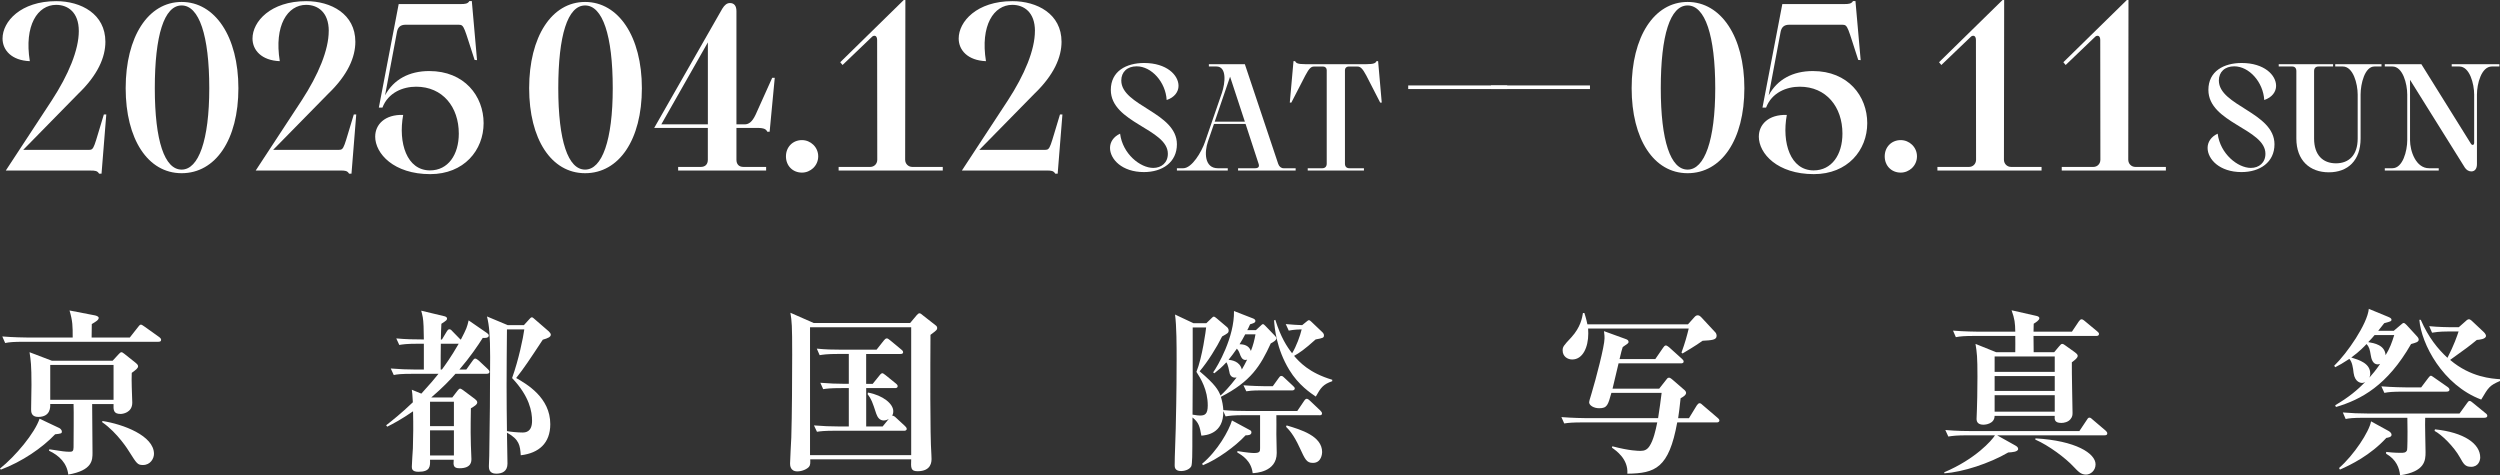 <?xml version="1.0" encoding="UTF-8"?><svg id="Layer_2" xmlns="http://www.w3.org/2000/svg" width="756.92" height="143.9" viewBox="0 0 756.92 143.9"><rect x="0" y="0" width="756.92" height="143.9" fill="#333333" stroke="none"/><g id="Layer_2-2"><path d="M23.86,9.38c0-5.69-3.34-7.91-6.85-7.91-5.62,0-9.74,6.22-7.98,17.05-5.52-.21-8.26-3.34-8.26-6.85C.77,6.5,6.29.35,17.01.35c7.52,0,14.9,3.87,14.9,12.3,0,4.67-2.28,10.05-8.26,15.78L7.02,45.38h19.96c1.58,0,1.44-.91,4.46-10.72h.74l-1.44,17.93h-.74c-.49-.88-1.23-.95-2.5-.95H1.75l13.92-21.23c5.06-7.77,8.19-15.29,8.19-21.02Z" style="fill:#ffffff;"/><path d="M38.05,26.71c0-15.61,6.82-26.12,16.94-26.12s17.19,10.51,17.19,26.12-6.92,25.73-17.19,25.73-16.94-10.37-16.94-25.73ZM63.36,26.71c0-16.03-3.09-25.06-8.37-25.06s-8.12,9.03-8.12,25.06,2.99,24.64,8.12,24.64,8.37-8.86,8.37-24.64Z" style="fill:#ffffff;"/><path d="M99.54,9.38c0-5.69-3.34-7.91-6.85-7.91-5.62,0-9.74,6.22-7.98,17.05-5.52-.21-8.26-3.34-8.26-6.85,0-5.17,5.52-11.32,16.24-11.32,7.52,0,14.9,3.87,14.9,12.3,0,4.67-2.28,10.05-8.26,15.78l-16.63,16.94h19.96c1.58,0,1.44-.91,4.46-10.72h.74l-1.44,17.93h-.74c-.49-.88-1.23-.95-2.5-.95h-25.76l13.92-21.23c5.06-7.77,8.19-15.29,8.19-21.02Z" style="fill:#ffffff;"/><path d="M113.6,41.33c0-3.59,2.88-6.71,8.47-6.54-1.55,8.47,1.09,16.8,8.12,16.8,5.48,0,8.72-4.75,8.72-11.14,0-8.08-4.89-14.2-12.93-14.2-4.01,0-8.47,1.79-10.19,6.33h-1.09l6.01-31.35h18.73c1.34,0,2.18-.07,2.67-.91h.74l1.58,17.89-.74-.07c-3.2-9.74-3.09-10.65-4.75-10.65h-16.17c-1.48,0-2.28.7-2.57,2.11l-3.62,19.26c2.6-4.82,7.31-7.35,13.39-7.35,10.65,0,16.45,7.59,16.45,15.78s-5.94,15.43-16.17,15.43c-11,0-16.66-6.19-16.66-11.39Z" style="fill:#ffffff;"/><path d="M160.21,26.71c0-15.61,6.82-26.12,16.94-26.12s17.19,10.51,17.19,26.12-6.92,25.73-17.19,25.73-16.94-10.37-16.94-25.73ZM185.52,26.71c0-16.03-3.09-25.06-8.37-25.06s-8.12,9.03-8.12,25.06,2.99,24.64,8.12,24.64,8.37-8.86,8.37-24.64Z" style="fill:#ffffff;"/><path d="M205.32,50.54h6.85c1.37,0,2.14-.81,2.14-2.18v-9.63h-16.24L218.68,2.64c.7-1.16,1.44-1.72,2.32-1.72,1.27,0,1.97.84,1.97,2.46v34.27h2.5c1.12,0,2.21-.6,3.3-2.92l5.03-11.18h.77l-1.55,16.34h-.7c-.35-.7-.84-1.16-3.02-1.16h-6.33v9.63c0,1.37.74,2.18,2.14,2.18h6.85v1.09h-26.64v-1.09ZM214.32,37.64V12.83l-14.09,24.81h14.09Z" style="fill:#ffffff;"/><path d="M237.96,47.34c0-2.81,2.04-4.92,4.85-4.92,2.6,0,4.92,2.11,4.92,4.92s-2.32,4.92-4.92,4.92c-2.81,0-4.85-2.07-4.85-4.92Z" style="fill:#ffffff;"/><path d="M276.23,50.54h9.21v1.09h-31.53v-1.09h9.56c1.23,0,2.14-.95,2.14-2.18l-.04-36.27c0-.81-.32-1.27-.81-1.27-.21,0-.49.07-.77.35l-8.89,8.51-.7-.84L273.63,0h.49l-.07,48.36c0,1.23.95,2.18,2.18,2.18Z" style="fill:#ffffff;"/><path d="M313.35,9.38c0-5.69-3.34-7.91-6.85-7.91-5.62,0-9.74,6.22-7.98,17.05-5.52-.21-8.26-3.34-8.26-6.85,0-5.17,5.52-11.32,16.24-11.32,7.52,0,14.9,3.87,14.9,12.3,0,4.67-2.28,10.05-8.26,15.78l-16.63,16.94h19.96c1.58,0,1.44-.91,4.46-10.72h.74l-1.44,17.93h-.74c-.49-.88-1.23-.95-2.5-.95h-25.76l13.92-21.23c5.06-7.77,8.19-15.29,8.19-21.02Z" style="fill:#ffffff;"/><path d="M336.08,44.78c0-1.73,1.01-3.37,3.05-4.31.76,6.13,6.11,10.37,10.04,10.37,2.49,0,4.42-1.59,4.42-4.29,0-7.55-17.27-9.34-17.27-19.33,0-5.68,4.69-8.15,10.08-8.15,6.83,0,10.42,3.66,10.42,6.92,0,1.8-1.21,3.5-3.59,4.29-.31-5.43-4.58-10.2-9.09-10.2-2.85,0-4.65,1.71-4.65,4.29,0,7.68,16.84,9.66,16.84,19.31,0,5.46-4.4,8.42-9.99,8.42-6.65,0-10.26-3.91-10.26-7.32Z" style="fill:#ffffff;"/><path d="M374.85,50.94h5.12c1.03,0,1.39-.47,1.1-1.33l-3.95-12.08h-9.57l-1.84,5.37c-1.06,3.1-1.12,8.04,3.03,8.04h2.99v.7h-15.4v-.7h1.91c2.63,0,5.57-4.94,6.62-8.04l5.08-14.73c1.06-3.1,1.53-8.04-1.64-8.04h-2.29v-.7h10.89l10.1,30.18c.29.85.92,1.33,1.64,1.33h3.64v.7h-17.43v-.7ZM376.9,36.83l-4.47-13.61-4.65,13.61h9.12Z" style="fill:#ffffff;"/><path d="M395.94,50.94h4.38c.88,0,1.37-.52,1.37-1.39v-28.34c0-.61-.47-1.06-1.06-1.06h-2.78c-.85,0-1.46.47-2.63,2.69l-4.24,8.22h-.47l1.12-12.55h.47c.31.56.67.92,3.1.92h18.48c2.4,0,2.79-.36,3.1-.92h.47l1.1,12.55h-.47l-4.22-8.22c-1.15-2.16-1.8-2.69-2.65-2.69h-2.74c-.58,0-1.06.45-1.06,1.06v28.34c0,.88.47,1.39,1.37,1.39h4.38v.7h-17.02v-.7Z" style="fill:#ffffff;"/><path d="M456.34,25.87v1.09h-29.98v-1.09h29.98Z" style="fill:#ffffff;"/><path d="M481.39,25.87v1.09h-29.98v-1.09h29.98Z" style="fill:#ffffff;"/><path d="M494.01,26.71c0-15.61,6.82-26.12,16.94-26.12s17.19,10.51,17.19,26.12-6.92,25.73-17.19,25.73-16.94-10.37-16.94-25.73ZM519.32,26.71c0-16.03-3.09-25.06-8.37-25.06s-8.12,9.03-8.12,25.06,2.99,24.64,8.12,24.64,8.37-8.86,8.37-24.64Z" style="fill:#ffffff;"/><path d="M532.52,41.33c0-3.59,2.88-6.71,8.47-6.54-1.55,8.47,1.09,16.8,8.12,16.8,5.48,0,8.72-4.75,8.72-11.14,0-8.08-4.89-14.2-12.93-14.2-4.01,0-8.47,1.79-10.19,6.33h-1.09l6.01-31.35h18.73c1.34,0,2.18-.07,2.67-.91h.74l1.58,17.89-.74-.07c-3.2-9.74-3.09-10.65-4.75-10.65h-16.17c-1.48,0-2.28.7-2.57,2.11l-3.62,19.26c2.6-4.82,7.31-7.35,13.39-7.35,10.65,0,16.45,7.59,16.45,15.78s-5.94,15.43-16.17,15.43c-11,0-16.66-6.19-16.66-11.39Z" style="fill:#ffffff;"/><path d="M570.63,47.34c0-2.81,2.04-4.92,4.85-4.92,2.6,0,4.92,2.11,4.92,4.92s-2.32,4.92-4.92,4.92c-2.81,0-4.85-2.07-4.85-4.92Z" style="fill:#ffffff;"/><path d="M608.91,50.54h9.21v1.09h-31.53v-1.09h9.56c1.23,0,2.14-.95,2.14-2.18l-.04-36.27c0-.81-.32-1.27-.81-1.27-.21,0-.49.07-.77.35l-8.89,8.51-.7-.84,19.23-18.84h.49l-.07,48.36c0,1.23.95,2.18,2.18,2.18Z" style="fill:#ffffff;"/><path d="M646.55,50.54h9.21v1.09h-31.53v-1.09h9.56c1.23,0,2.14-.95,2.14-2.18l-.04-36.27c0-.81-.32-1.27-.81-1.27-.21,0-.49.07-.77.35l-8.89,8.51-.7-.84,19.23-18.84h.49l-.07,48.36c0,1.23.95,2.18,2.18,2.18Z" style="fill:#ffffff;"/><path d="M668.39,44.78c0-1.73,1.01-3.37,3.05-4.31.76,6.13,6.11,10.37,10.04,10.37,2.49,0,4.42-1.59,4.42-4.29,0-7.55-17.27-9.34-17.27-19.33,0-5.68,4.69-8.15,10.08-8.15,6.83,0,10.42,3.66,10.42,6.92,0,1.8-1.21,3.5-3.59,4.29-.31-5.43-4.58-10.2-9.09-10.2-2.85,0-4.65,1.71-4.65,4.29,0,7.68,16.84,9.66,16.84,19.31,0,5.46-4.4,8.42-9.99,8.42-6.65,0-10.26-3.91-10.26-7.32Z" style="fill:#ffffff;"/><path d="M706.38,20.13h-4.38c-.9,0-1.37.52-1.37,1.39v20.41c0,5.01,2.65,7.52,6.62,7.52s6.58-2.52,6.58-7.52v-13.29c0-3.26-1.35-8.51-4.51-8.51h-2.29v-.7h14.01v.7h-2.13c-2.94,0-4.2,5.25-4.2,8.51v13.29c0,6.67-3.86,10.24-9.61,10.24s-9.84-3.57-9.84-10.24v-20.41c0-.88-.45-1.39-1.28-1.39h-4.06v-.7h16.46v.7Z" style="fill:#ffffff;"/><path d="M746.3,50.78l-16.62-26.61v18.26c0,3.26,1.73,8.51,5.77,8.51h2.92v.7h-16.33v-.7h2.29c3.17,0,4.51-5.26,4.51-8.51v-13.79c0-3.26-1.35-8.51-4.51-8.51h-2.29v-.7h11.07l15,24.07c.38.61.99.47.99-.29v-14.57c0-3.26-1.35-8.51-4.51-8.51h-2.29v-.7h14.44v.7h-2.29c-3.17,0-4.51,5.25-4.51,8.51v21.06c0,1.41-.65,2.2-1.71,2.2-.81,0-1.48-.47-1.93-1.12Z" style="fill:#ffffff;"/><path d="M16.7,131.48c-3.91,4.12-10.01,8.3-16.44,10.71l-.27-.32c4.71-3.75,10.55-10.76,11.99-15.1l6,2.84c.21.11.75.54.75,1.02,0,.64-.21.64-2.03.86ZM47.97,103.48H7.34c-3.27,0-4.44.11-5.78.37l-.86-1.98c3.27.27,7.01.32,7.6.32h13.71c0-3.48,0-4.93-.96-8.19l7.76,1.5c.43.11,1.07.32,1.07.75,0,.64-.86,1.12-2.09,1.87-.05,2.78-.05,3.32-.05,4.07h11.56l2.57-3.27c.16-.21.48-.64.8-.64.21,0,.7.32,1.07.59l4.5,3.21c.16.11.54.43.54.8,0,.54-.43.59-.8.59ZM39.89,112.9c-.05,1.12-.05,2.84,0,4.23,0,.75.16,4.12.16,4.77,0,3.11-3,3.43-3.53,3.43-2.2,0-2.2-1.23-2.14-3h-6.48c0,2.3.11,12.64.11,14.72,0,2.25,0,5.35-7.34,6.64-.37-3.43-2.73-5.78-5.84-7.23l.11-.43c4.12.64,4.82.75,6.26.75.7,0,1.07-.21,1.07-1.34,0-2.09.11-11.24,0-13.12h-7.07c.05.86.16,3.91-3.64,3.91-2.14,0-2.14-1.61-2.14-2.3,0-1.18.11-6.32.11-7.39,0-6.1-.21-7.44-.59-9.9l6.75,2.57h18.42l1.87-2.03c.37-.37.54-.54.8-.54.16,0,.32.05.8.43l3.43,2.73c.27.21.8.64.8,1.07,0,.64-.7,1.12-1.93,2.03ZM34.37,110.49H15.21v10.55h19.17v-10.55ZM43.31,140.79c-1.66,0-1.87-.37-4.18-4.02-.21-.37-3.53-5.73-8.19-8.94l.05-.37c6.26.96,15.63,4.44,15.63,9.96,0,1.39-1.07,3.37-3.32,3.37Z" style="fill:#ffffff;"/><path d="M147.39,113.17h-9.48c-1.61,1.82-3.85,4.18-7.34,7.17h6.37l1.61-2.09c.27-.37.54-.59.75-.59s.64.27.86.43l3.59,2.68c.32.27.75.59.75,1.07,0,.64-.96,1.23-1.93,1.77,0,1.98-.16,5.73,0,11.14,0,.64.16,3.53.16,4.18,0,.8,0,2.84-3.59,2.84-1.82,0-1.93-.8-1.77-2.57h-7.17c.05,1.98.11,3.64-3.53,3.64-1.98,0-1.98-1.02-1.98-1.55,0-.8.27-4.71.32-5.57.11-3.75.16-6.91.05-11.19-3.48,2.41-6,3.75-7.82,4.66l-.32-.43c1.77-1.39,4.44-3.48,8.08-6.96-.11-2.36-.21-3.11-.32-3.8l2.89,1.18c2.94-3.27,3.8-4.23,5.19-6h-7.76c-3.75,0-4.77.16-5.78.37l-.91-1.98c2.57.21,5.09.32,7.66.32h2.36v-7.82h-1.66c-3.75,0-4.77.21-5.78.37l-.91-1.98c2.78.27,5.57.32,8.35.32,0-2.73-.11-5.62-.32-6.69-.11-.54-.32-1.55-.48-2.03l6.91,1.66c.32.05.91.27.91.7,0,.48-.16.59-1.71,1.61-.05.7-.16,3.59-.16,4.77h.32l1.45-2.41c.16-.27.43-.7.8-.7.43,0,.75.37.96.64l2.25,2.3c.05.05.21.16.27.21,1.77-3.43,1.87-3.75,2.36-5.84l5.51,3.8c.16.11.59.43.59.75,0,.86-1.28.8-1.82.75-1.5,2.36-3.8,5.78-7.07,9.58h2.09l1.87-2.62c.43-.59.59-.7.86-.7s.8.43,1.07.64l2.73,2.57c.21.21.48.48.48.8,0,.54-.54.59-.8.59ZM137.43,121.63h-7.23v7.39h7.23v-7.39ZM137.43,130.3h-7.23v7.6h7.23v-7.6ZM133.47,104.07c-.05.59-.05,6.53-.05,7.82h.37c.91-1.23,2.78-3.8,5.09-7.82h-5.41ZM164.31,102.89c-3.96,6-5.68,8.62-8.03,11.56,3.16,1.82,10.33,5.89,10.33,13.97,0,5.73-3.43,8.78-8.94,9.42-.21-2.89-.37-4.77-4.18-6.85.05,1.45.16,8.41.16,9.37,0,2.36-1.61,3.05-3.43,3.05-2.2,0-2.2-1.66-2.2-2.25,0-.43.11-2.62.11-3.16.16-8.57.27-20.99.27-29.93,0-6.37-.27-9.58-.96-12.26l6.26,2.62h4.93l1.66-1.82c.16-.21.48-.54.75-.54.21,0,.54.27.75.48l4.39,3.8c.32.32.59.7.59.96,0,.7-.8,1.07-2.46,1.55ZM155.05,114.45c1.98-5.51,3.37-12.26,3.69-14.72h-5.25c-.05,5.67-.11,11.35-.11,17.03,0,6.69.05,7.44.11,13.76.96.21,3.27.43,4.66.43.86,0,2.94-.05,2.94-3.53,0-2.78-.75-7.39-6.05-12.96Z" style="fill:#ffffff;"/><path d="M281.72,101.39c-.05,9.16-.16,30.25.27,36.14.05.7.05,1.12.05,1.34,0,.86,0,3.8-4.23,3.8-2.09,0-2.03-1.02-1.93-3.59h-30.57c.05,1.02.05,1.77-.37,2.25-.59.7-2.09,1.39-3.53,1.39-2.2,0-2.2-1.93-2.2-2.41,0-1.12.32-6.53.37-7.82.21-6.75.27-18.26.27-25.11,0-8.99-.11-10.07-.54-12.69l7.07,3.11h29.18l1.98-2.36c.32-.37.59-.59.86-.59.32,0,.64.32,1.12.7l3.75,2.94c.32.21.48.48.48.86,0,.48-.16.64-2.03,2.03ZM275.88,99.09h-30.63v38.71h30.63v-38.71ZM273.69,130.41h-20.56c-3.69,0-4.76.16-5.78.32l-.91-1.93c2.57.21,5.09.32,7.66.32h2.89v-11.62h-1.98c-3.69,0-4.71.16-5.78.32l-.86-1.93c2.52.21,5.09.32,7.6.32h1.02v-9.05h-3.05c-3.69,0-4.71.21-5.78.37l-.86-1.98c2.52.27,5.09.32,7.6.32h10.49l2.2-2.78c.27-.32.54-.64.91-.64.27,0,.54.21.96.54l3.43,2.84c.21.16.54.43.54.8,0,.54-.54.54-.86.54h-10.33v9.05h1.98l2.03-2.52c.16-.21.54-.7.86-.7.27,0,.37.11,1.02.59l3.11,2.52c.21.16.54.43.54.8,0,.54-.48.59-.8.59h-8.73v11.62h4.98l1.87-2.3c-.59.37-1.07.48-1.55.48-1.23,0-1.87-.96-2.25-2.03-1.18-3.59-1.45-4.39-2.62-5.94l.11-.48c4.66.86,7.66,3.48,7.66,5.62,0,.75-.16,1.02-.32,1.39.37-.05.8.27,1.07.54l2.78,2.57c.21.21.54.54.54.86,0,.54-.54.59-.8.59Z" style="fill:#ffffff;"/><path d="M399.45,125.7h-13.01c.05.8,0,4.87,0,5.78,0,.75.11,5.41.11,5.68,0,5.84-6.53,6.05-7.28,6.1-.43-3.8-3.27-5.46-4.66-6.26l.05-.43c2.89.48,4.39.59,5.03.59,1.82,0,1.82-.54,1.82-1.5v-9.96h-4.66c-3.69,0-4.77.21-5.78.37l-.7-1.61c.16,7.01-5.46,7.34-6.64,7.44-.48-2.73-.75-3.96-2.68-5.51-.05,2.84-.05,5.73-.05,8.89,0,1.12,0,5.25-.32,5.89-.64,1.18-2.36,1.45-3.05,1.45-1.98,0-1.98-1.23-1.98-1.77,0-3.05.27-7.98.32-11.03.27-11.24.27-17.72.27-21.15,0-3.75,0-9.96-.48-13.44l5.57,2.62h3.91l1.5-1.44c.37-.37.54-.54.75-.54.27,0,.48.21.91.54l3.16,2.68c.27.27.43.64.43.96,0,.75-.27.86-1.98,1.82-1.71,3.43-4.28,7.55-6.8,10.55,4.76,4.02,5.62,5.62,6.32,7.34,1.02-.91,2.62-2.52,4.87-5.46-1.82.32-2.14-1.23-2.19-1.71-.05-.37-.48-2.41-.91-2.89-1.39,1.5-2.36,2.3-3.64,3.32l-.37-.27c1.34-1.82,6.48-10.65,6.32-18.58l5.78,2.25c.43.16.7.43.7.75,0,.59-.75.75-1.61,1.02-.59,1.28-.64,1.44-.86,1.77h2.62l1.39-1.28c.27-.27.54-.54.75-.54s.43.21.75.54l2.89,3c.27.27.43.54.43.75,0,.64-1.12,1.23-1.71,1.55-3.11,6.8-6.05,11.56-15.1,16.17.43,1.39.64,2.57.75,4.02,2.3.21,5.09.27,7.44.27h14.94l2.03-3c.32-.48.54-.7.86-.7.27,0,.7.32.96.59l3.16,3c.27.27.48.54.48.86,0,.54-.48.54-.8.54ZM362.24,112.58c1.77-4.34,2.89-12.74,2.94-13.44h-4.07v16.17c0,4.66,0,5.19-.05,10.23,1.39.21,1.66.27,2.25.27,1.45,0,2.36-.37,2.36-3.05,0-4.71-2.14-8.19-3.43-10.17ZM377.12,131.8c-3.05,3.32-8.62,7.34-12.9,9.05l-.27-.43c4.71-3.91,8.14-10.07,9.05-13.12l5.46,2.94c.32.16.43.37.43.7,0,.86-1.23.86-1.77.86ZM377.12,108.99c-1.07,0-1.45-1.02-1.77-1.93-.32-.86-.59-1.18-.86-1.5-.96,1.39-1.66,2.3-2.52,3.37.86.11,3.37.37,4.02,2.94.59-.96,1.07-1.93,1.61-3-.16.05-.32.11-.48.11ZM377.01,101.23c-.59,1.07-1.02,1.93-1.71,3,1.34,0,2.84.37,3.43,2.03.7-1.77,1.07-3.27,1.39-5.03h-3.1ZM391.15,118.2h-9.58c-2.46,0-3.48.16-4.23.27l-.86-1.82c2.62.21,5.41.27,6.05.27h2.84l1.77-2.46c.27-.37.43-.64.8-.64s.64.27.96.59l2.57,2.41c.32.32.54.48.54.8,0,.48-.48.59-.86.59ZM398.38,120.07c-1.5-1.02-5.25-3.48-8.03-8.08-3.91-6.43-4.44-12.69-4.6-14.99l.37-.16c1.71,5.35,3.48,8.08,5.09,10.12,1.28-2.09,2.46-5.35,2.89-7.23-.7,0-2.3.05-3.91.37l-.91-1.98c2.03.21,3.75.27,4.98.32l1.18-.96c.37-.27.59-.54.86-.54.21,0,.48.21.75.48l3.32,3.16c.32.32.48.64.48.91,0,.8-.27.86-2.52,1.28-3.37,3.05-4.98,4.12-6.53,4.98,1.61,1.82,4.5,5.14,11.56,7.23v.43c-2.78.96-3.48,1.98-4.98,4.66ZM397.52,140.15c-1.93,0-2.36-1.02-4.02-4.6-1.87-4.07-3.27-5.46-4.12-6.32l.16-.43c4.34,1.29,10.76,3.21,10.76,8.08,0,.37-.16,3.27-2.78,3.27Z" style="fill:#ffffff;"/><path d="M519.75,127.89h-11.94c-2.52,13.87-6.64,15.42-15.1,15.53.32-4.44-3.43-7.01-4.66-7.87l.11-.43c5.25,1.39,7.92,1.39,8.57,1.39,1.12,0,1.98-.32,2.73-1.5,1.12-1.71,1.82-4.66,2.3-7.12h-22.38c-3.27,0-4.44.11-5.78.32l-.86-1.93c3.27.27,7.01.32,7.6.32h21.68c.59-3.85.64-4.28,1.07-7.66h-15.21c-1.02,3.69-1.28,4.66-3.69,4.66-1.66,0-3.05-.86-3.05-1.82,0-.27.11-.59.75-2.73,1.28-4.23,3.91-14.24,3.91-16.6,0-.27,0-1.23-.16-2.19l6.64,2.41c.43.16.8.37.8.86,0,.37-.21.48-1.77,1.55-.27.91-.43,1.28-.96,3.64h10.82l2.36-3.43c.27-.37.48-.7.86-.7.27,0,.75.37.96.54l3.86,3.48c.32.32.54.48.54.86,0,.48-.48.54-.8.54h-18.9c-.32,1.23-1.55,6.59-1.82,7.66h14.13l1.93-2.46c.43-.54.59-.86,1.02-.86.21,0,.43.05,1.12.64l3.59,3.11c.21.16.48.54.48.86,0,.7-1.12,1.34-1.66,1.61-.32,2.89-.48,4.39-.75,6.05h3.27l2.36-3.85c.21-.32.54-.7.86-.7s.7.32.96.59l4.5,3.85c.43.37.54.59.54.8,0,.48-.48.59-.8.59ZM515.52,103.16c-2.78,1.93-4.76,3.05-6.1,3.86l-.32-.27c1.12-3.05,1.71-5.3,2.19-7.28h-30.46c0,.32.05.8.05,1.5,0,4.18-1.66,7.87-4.87,7.87-1.39,0-2.89-.91-2.89-2.73,0-1.12.27-1.45,2.62-3.96,2.84-3.11,3.27-5.89,3.53-7.39h.43c.59,1.82.8,2.94.91,3.43h30.46l1.82-2.03c.48-.59.8-.7,1.18-.7.48,0,.91.48,1.02.59l4.28,4.6c.16.16.37.59.37,1.02,0,1.28-1.5,1.34-4.23,1.5Z" style="fill:#ffffff;"/><path d="M637.21,131.8h-32.55l5.46,3.05c.59.32.91.64.91,1.07,0,.91-1.93,1.02-3,1.07-5.68,3.32-13.76,5.94-19.33,6.32l-.05-.32c9.48-4.02,14.4-9.64,15.37-11.19h-8.35c-3.32,0-4.44.16-5.78.37l-.91-1.98c3.27.32,7.07.32,7.66.32h32.93l2.25-3.37c.21-.32.37-.7.8-.7.37,0,.64.32.96.59l3.96,3.37c.21.21.48.48.48.8,0,.54-.43.59-.8.59ZM634.69,101.71h-19.01c0,.75.05,4.23.05,4.93h6.21l1.39-1.66c.54-.59.7-.86,1.02-.86s.64.21,1.07.54l2.62,1.87c.64.48,1.02.8,1.02,1.18,0,.64-.7,1.18-1.77,1.98-.05,2.41.21,14.67.21,15.26s0,1.23-.64,1.98c-.7.86-1.93,1.12-2.73,1.12-2.14,0-2.09-1.07-2.03-2.14h-18.2c0,2.46-2.89,2.68-3.32,2.68-1.66,0-2.14-.8-2.14-1.77,0-.43.11-2.46.11-2.89.05-.75.16-5.78.16-9.85,0-6.16-.16-7.28-.59-9.96l6.26,2.52h5.78c0-1.07.05-4.23,0-4.93h-12.15c-3.32,0-4.44.11-5.84.37l-.86-1.98c3.27.27,7.07.32,7.66.32h11.19c-.05-2.62-.16-3.8-1.12-6.48l7.34,1.66c.54.11,1.07.27,1.07.75,0,.59-1.02,1.23-1.71,1.66-.05,1.34-.05,1.61-.05,2.41h11.62l2.09-3.11c.21-.27.48-.64.8-.64s.59.16,1.02.54l3.75,3.11c.32.27.54.48.54.8,0,.48-.43.59-.8.59ZM622.11,107.92h-18.2v4.66h18.2v-4.66ZM622.11,113.86h-18.2v4.5h18.2v-4.5ZM622.11,119.65h-18.2v4.98h18.2v-4.98ZM631.59,143.69c-1.55,0-2.36-.91-3.75-2.36-2.41-2.62-7.55-6.48-11.62-8.24l.05-.37c12.21.7,18.2,4.55,18.2,7.87,0,1.93-1.55,3.1-2.89,3.1Z" style="fill:#ffffff;"/><path d="M729.99,104.17c-7.17,12.53-15.1,16.81-22.75,19.06l-.21-.54c4.02-2.36,6.69-4.55,9.1-7.07-.21.16-.59.32-1.02.32-.21,0-2.14-.11-2.52-3.05-.16-1.55-.43-3.32-1.28-4.23-1.93,1.28-3.11,1.93-4.28,2.52l-.32-.43c3.91-3.75,10.07-12.69,10.49-17.24l5.84,2.41c.48.21,1.02.43,1.02.86,0,.48-.21.54-2.19,1.07-.54.64-.64.8-1.82,2.3h4.71l2.09-1.77c.54-.43.64-.59.91-.59s.54.27.91.64l3.05,3.32c.43.43.59.8.59,1.07,0,.75-.96.96-2.3,1.34ZM722.49,132.6c-4.82,5.25-10.76,8.14-14.03,9.58l-.27-.48c4.5-3.91,9.16-11.03,9.69-14.13l5.35,2.94c.37.21.86.64.86,1.12,0,.75-1.12.86-1.61.96ZM752.21,126.5h-17.94c-.11,1.5.11,8.73.11,10.39,0,2.52-.16,5.89-7.71,7.01-.21-2.14-1.12-4.77-4.23-6.53v-.54c1.07.11,2.46.27,4.34.27,1.02,0,1.61,0,1.98-.75.16-.27.16-4.98.16-5.68,0-2.03-.05-3.32-.05-4.18h-12.9c-3.69,0-4.77.16-5.78.37l-.86-1.98c2.52.21,5.03.32,7.6.32h27.73l2.25-3.11c.27-.37.48-.7.8-.7.27,0,.59.21,1.02.59l3.8,3.11c.37.27.54.48.54.8,0,.54-.54.59-.86.59ZM719.92,110.33c-1.55,0-1.98-1.77-2.14-2.84-.27-1.61-.43-2.46-1.28-3.32-.43.48-2.14,2.3-4.6,4.07,2.41.75,5.73,1.77,5.73,4.87,0,.64-.16.96-.27,1.23.86-.96,1.98-2.25,3.27-4.18-.16.05-.37.16-.7.16ZM718.96,101.44c-.43.54-1.02,1.18-1.93,2.14,1.82.32,5.03.86,5.25,3.96,1.34-2.19,1.87-3.75,2.62-6.1h-5.94ZM740.75,118.58h-13.06c-3.27,0-4.44.11-5.78.37l-.91-1.98c3.27.27,7.07.32,7.66.32h4.39l2.14-2.84c.21-.32.59-.7.8-.7s.54.27,1.02.59l4.07,2.84c.37.27.54.54.54.8,0,.48-.43.59-.86.59ZM751.24,120.98c-11.67-4.39-18.15-16.87-18.74-24.15h.43c2.36,5.41,5.19,8.83,8.08,11.51,2.03-3.96,2.89-6.53,3.37-7.98h-3.05c-3,0-4.28.27-4.98.37l-.86-1.98c2.46.27,6,.32,6.43.32h2.52l2.19-1.93c.32-.32.64-.48.91-.48.21,0,.59.21,1.02.64l3.48,3.27c.43.43.64.86.64,1.12,0,1.02-2.14,1.18-2.78,1.23-2.41,1.98-3,2.41-8.08,6.05,6.21,5.3,12.74,5.68,15.1,5.84v.54c-3.16,1.39-3.43,1.82-5.68,5.62ZM748.14,141.33c-1.77,0-2.25-.86-3.32-2.78-1.87-3.37-5.62-7.01-7.71-8.08l.11-.48c8.78.91,13.71,4.34,13.71,8.51,0,.86-.48,2.84-2.78,2.84Z" style="fill:#ffffff;"/></g></svg>
